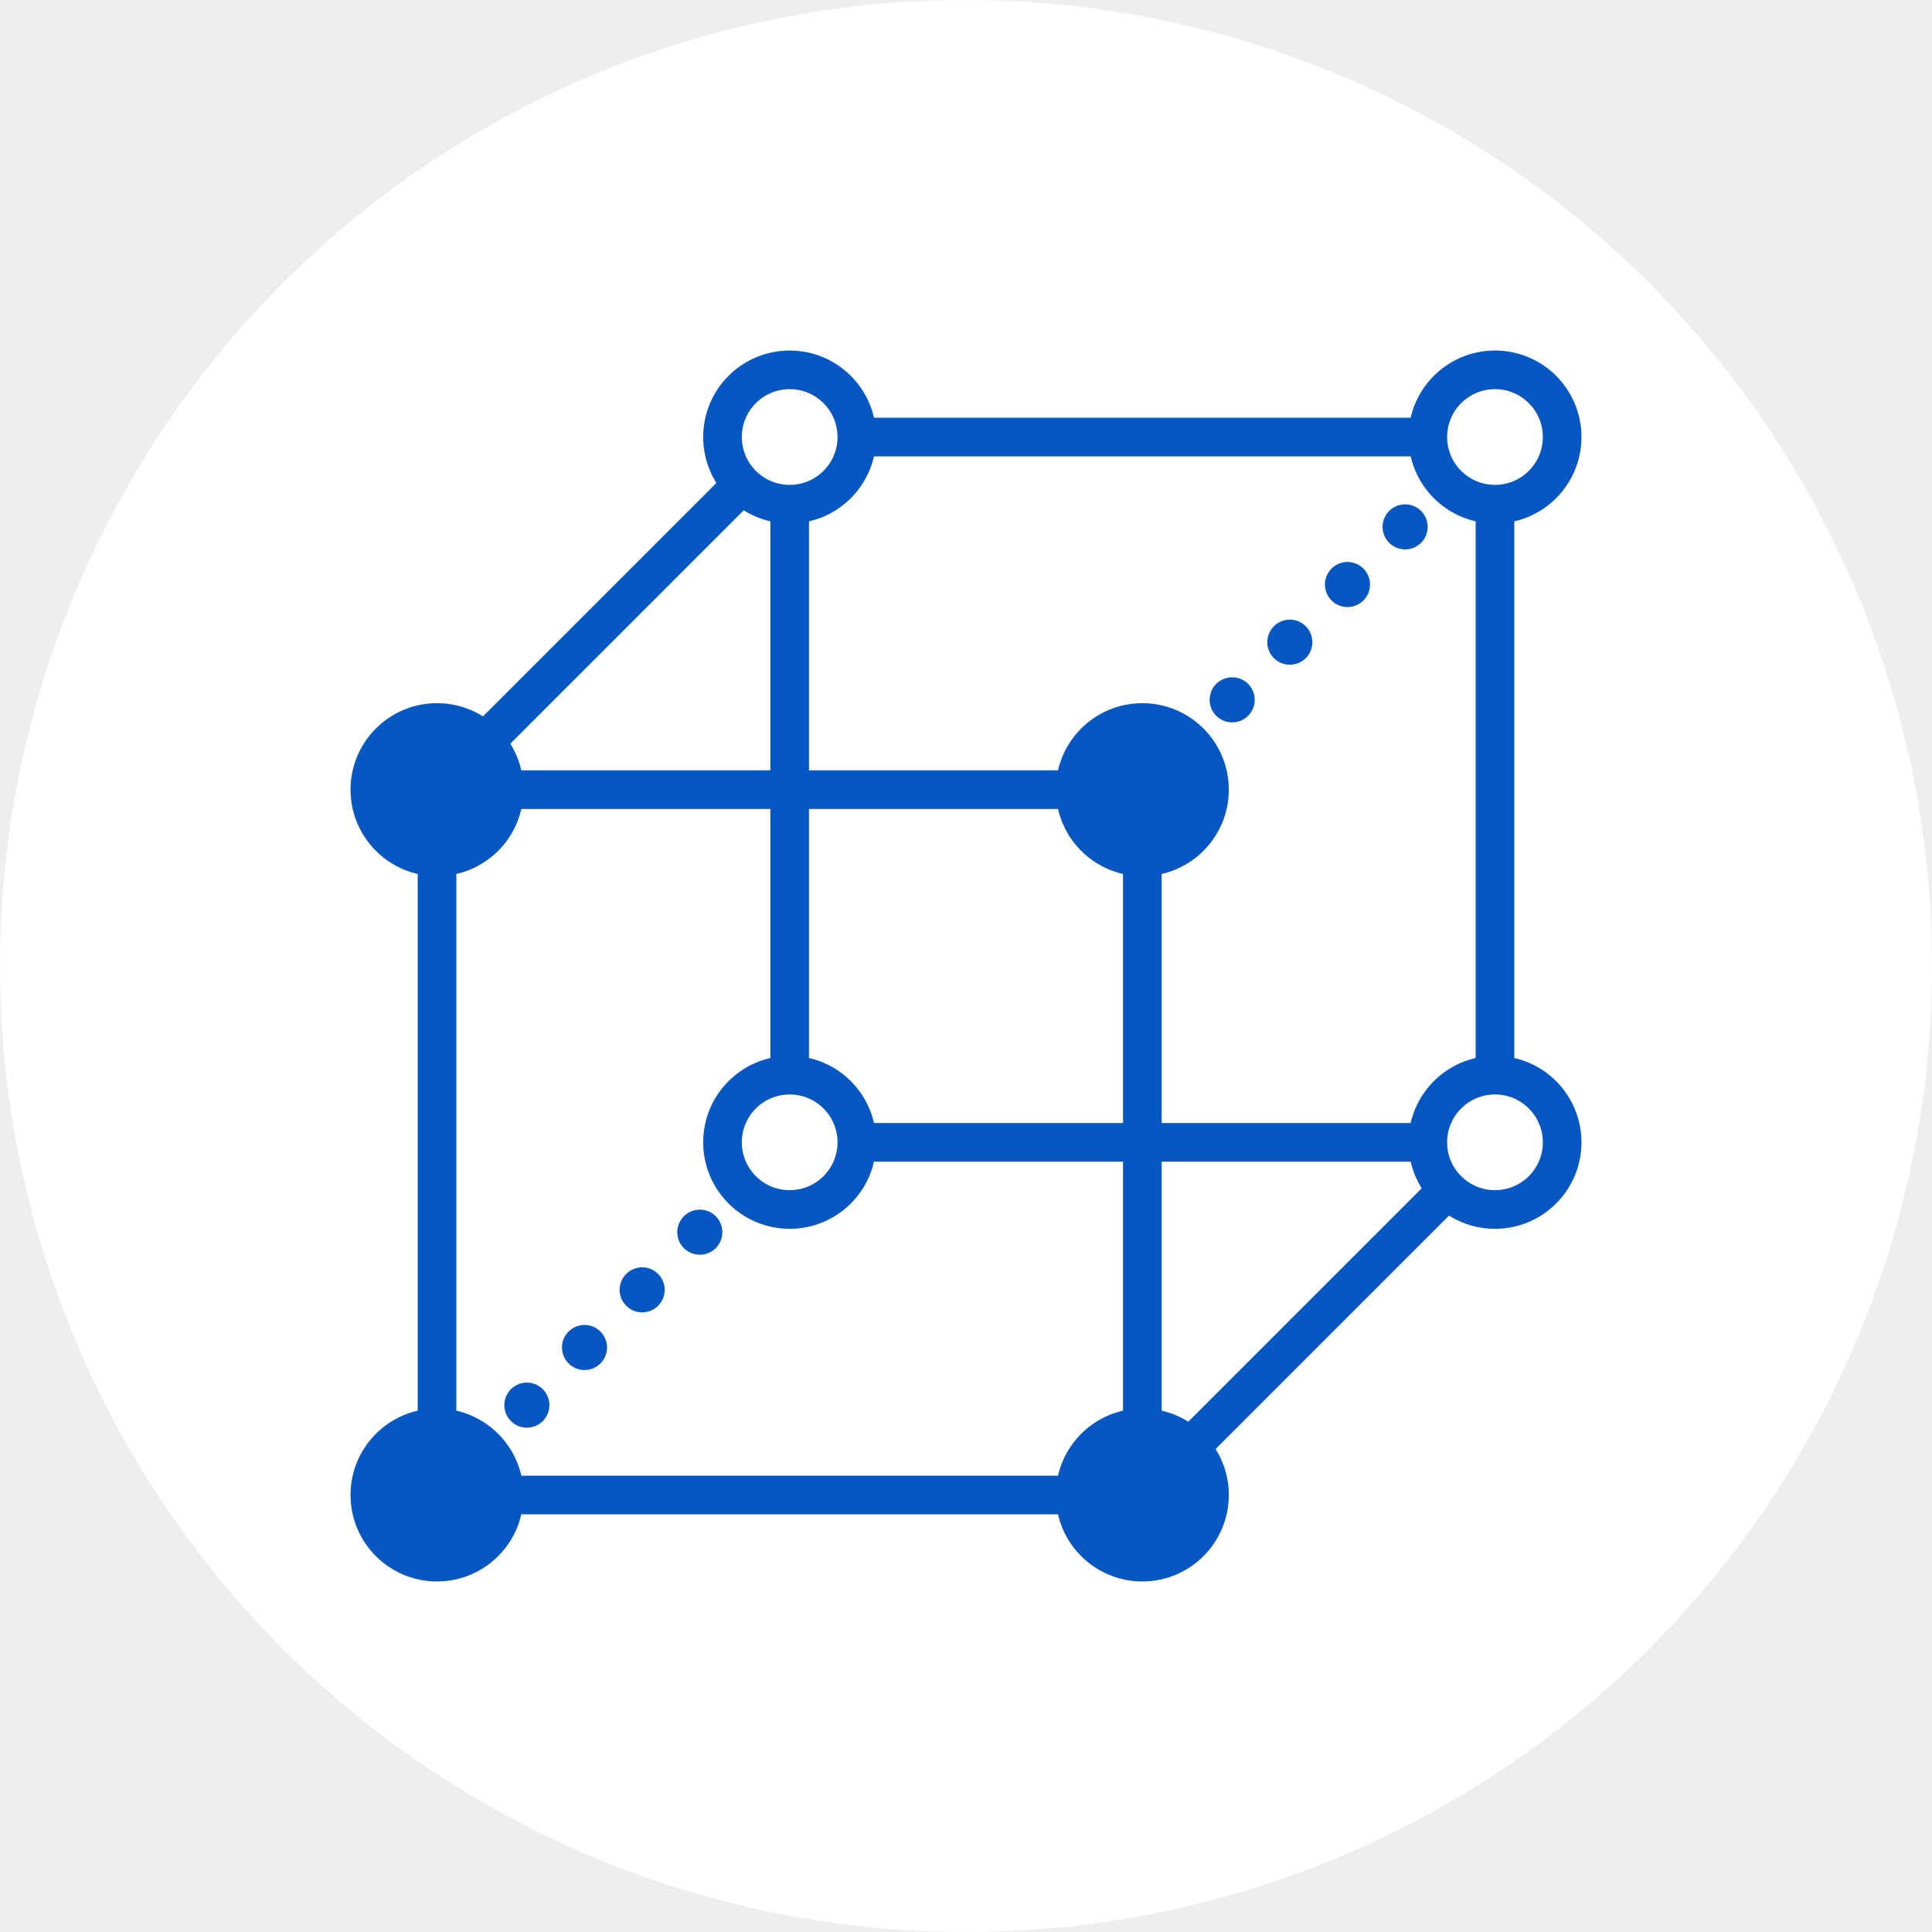 <?xml version="1.0" encoding="UTF-8"?>
<svg xmlns="http://www.w3.org/2000/svg" viewBox="0 0 300 300">
  <defs>
    <style>
      .cls-1, .cls-2 {
        fill: #0757c3;
      }

      .cls-1, .cls-3 {
        stroke-miterlimit: 10;
      }

      .cls-1, .cls-3, .cls-4, .cls-5, .cls-6 {
        stroke: #0757c3;
      }

      .cls-1, .cls-3, .cls-5 {
        stroke-width: 6px;
      }

      .cls-3, .cls-7 {
        fill: #fff;
      }

      .cls-4, .cls-5, .cls-6 {
        fill: none;
        stroke-linejoin: round;
      }

      .cls-4, .cls-6 {
        stroke-linecap: round;
        stroke-width: 7px;
      }

      .cls-6 {
        stroke-dasharray: 0 12.66;
      }

      .cls-8 {
        fill: #eee;
      }
    </style>
  </defs>
  <g id="web_BG" data-name="web BG">
    <rect class="cls-8" x="-388.63" y="-85.8" width="1388.3" height="2276.95"/>
  </g>
  <g id="circles">
    <circle class="cls-7" cx="150" cy="150" r="150"/>
  </g>
  <g id="icons">
    <g>
      <rect class="cls-5" x="122.62" y="67.86" width="109.52" height="109.52"/>
      <rect class="cls-5" x="67.86" y="122.62" width="109.52" height="109.52"/>
      <g>
        <line class="cls-5" x1="67.86" y1="122.62" x2="122.62" y2="67.86"/>
        <path class="cls-2" d="M73.44,128.2c-3.08,3.08-8.08,3.08-11.17,0-3.08-3.08-3.08-8.08,0-11.17,3.08-3.08,8.08-3.08,11.17,0,3.08,3.08,3.08,8.08,0,11.17Z"/>
        <path class="cls-2" d="M128.2,73.44c3.08-3.08,3.08-8.08,0-11.17s-8.08-3.08-11.17,0c-3.08,3.08-3.08,8.08,0,11.17,3.08,3.08,8.08,3.08,11.17,0Z"/>
      </g>
      <g>
        <line class="cls-4" x1="72.86" y1="227.14" x2="72.86" y2="227.14"/>
        <line class="cls-6" x1="81.81" y1="218.19" x2="113.14" y2="186.86"/>
        <line class="cls-4" x1="117.62" y1="182.38" x2="117.62" y2="182.38"/>
      </g>
      <g>
        <line class="cls-4" x1="182.38" y1="117.62" x2="182.38" y2="117.62"/>
        <line class="cls-6" x1="191.33" y1="108.67" x2="222.66" y2="77.34"/>
        <line class="cls-4" x1="227.14" y1="72.86" x2="227.14" y2="72.86"/>
      </g>
      <g>
        <line class="cls-5" x1="177.38" y1="232.14" x2="232.14" y2="177.38"/>
        <path class="cls-2" d="M182.96,237.72c-3.08,3.08-8.08,3.08-11.17,0s-3.08-8.08,0-11.17c3.08-3.08,8.08-3.08,11.17,0,3.08,3.08,3.08,8.08,0,11.17Z"/>
        <path class="cls-2" d="M237.72,182.96c3.08-3.08,3.08-8.08,0-11.17s-8.08-3.08-11.17,0c-3.08,3.08-3.08,8.08,0,11.17s8.08,3.08,11.17,0Z"/>
      </g>
    </g>
    <g>
      <circle class="cls-3" cx="122.62" cy="67.86" r="10.43"/>
      <circle class="cls-3" cx="232.14" cy="67.86" r="10.43"/>
      <circle class="cls-1" cx="67.86" cy="122.62" r="10.43"/>
      <circle class="cls-1" cx="177.38" cy="122.62" r="10.43"/>
      <circle class="cls-1" cx="67.86" cy="232.14" r="10.43"/>
      <circle class="cls-1" cx="177.38" cy="232.14" r="10.43"/>
      <circle class="cls-3" cx="122.62" cy="177.38" r="10.43"/>
      <circle class="cls-3" cx="232.14" cy="177.38" r="10.43"/>
    </g>
  </g>
</svg>